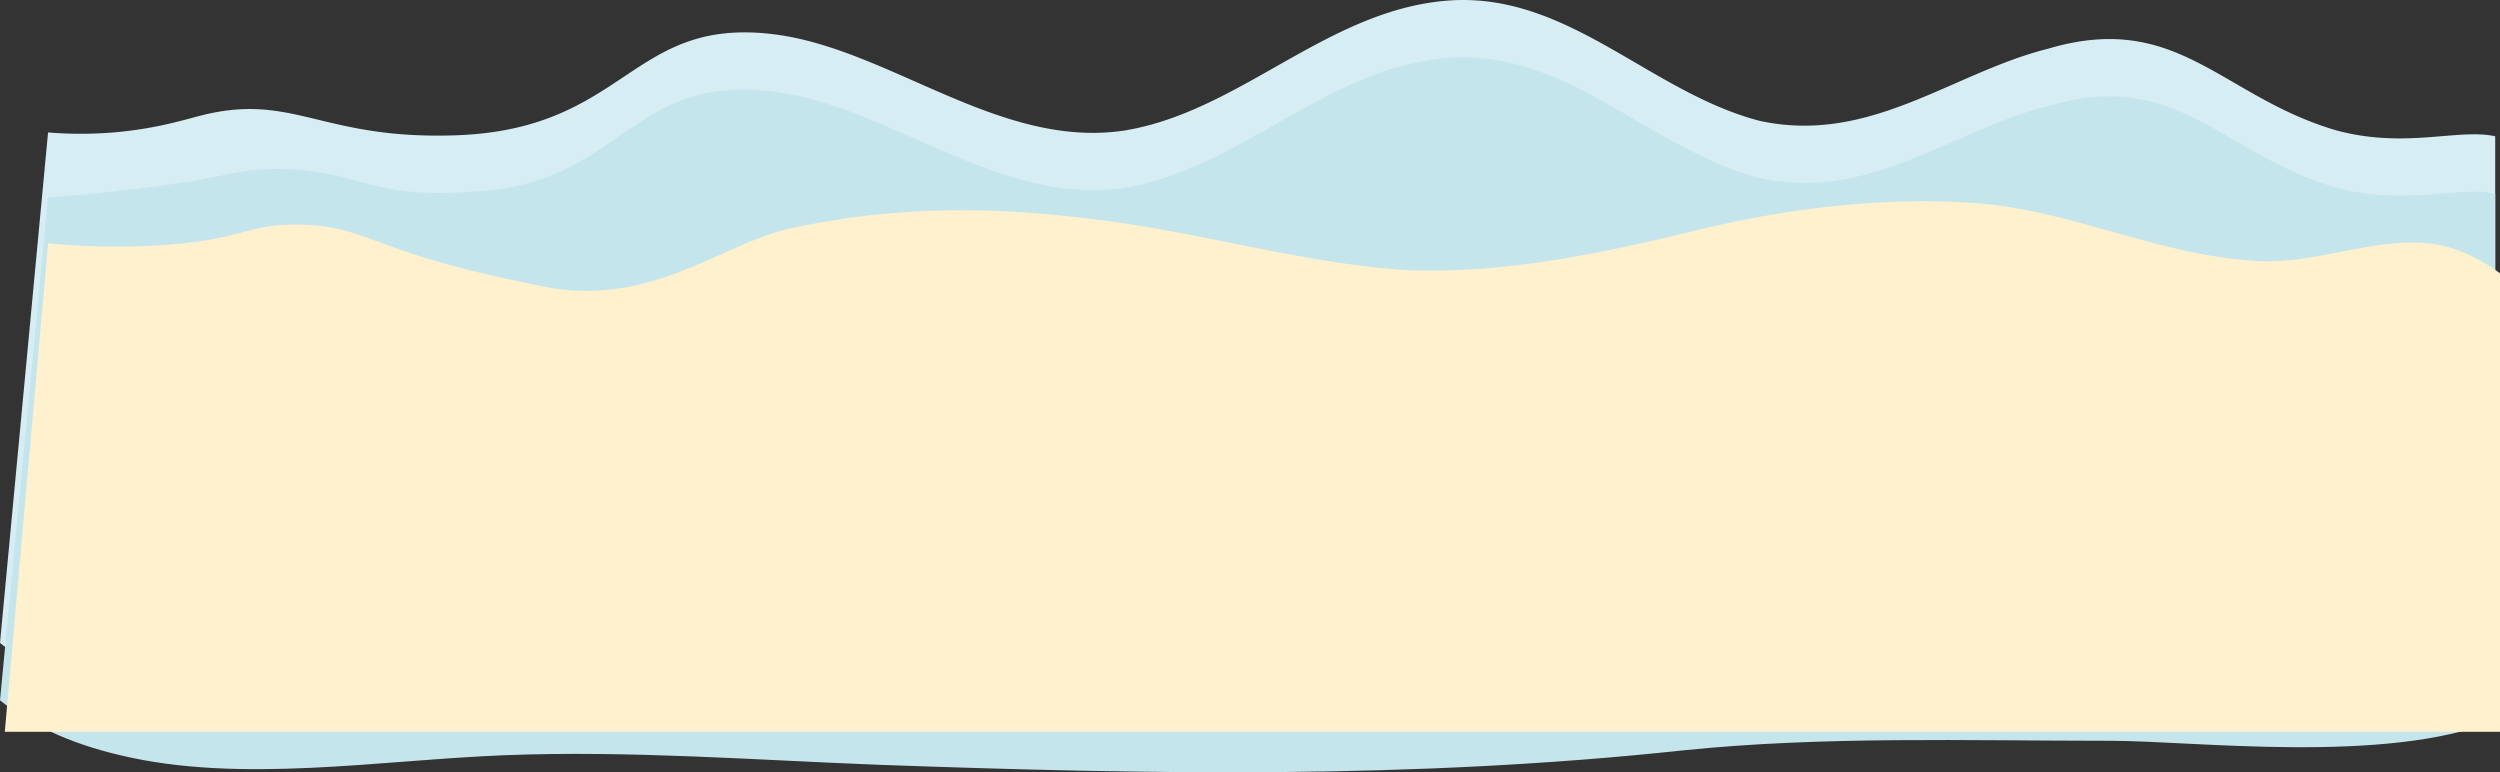 <?xml version="1.0" encoding="UTF-8"?> <svg xmlns="http://www.w3.org/2000/svg" viewBox="0 0 838.91 259.1"><rect x="0" y="0" width="838.91" height="259.1" fill="#333333" stroke="none"/><defs><style>.cls-1{fill:#d6edf3;}.cls-2{fill:#c5e5ed;}.cls-3{fill:#fff1cd;}</style></defs><title>6Asset 1</title><g id="Layer_2" data-name="Layer 2"><g id="Layer_1-2" data-name="Layer 1"><path class="cls-1" d="M837.3,45.73C825,43,807.21,50,784.06,43.77c-38.72-11.29-53.24-40.33-96.8-27.42-32.26,8.07-59.69,32.26-96.8,24.2C553.36,30.87,525.93-3,485.6.22s-69.37,37.1-108.09,43.55c-41.95,6.46-79.05-27.42-117.77-32.26-48.21-6-49.28,31.78-106.48,33.88C108,47.05,98.58,31,67.78,38.68c-6.43,1.61-18.19,5.45-35.55,6.11a133.26,133.26,0,0,1-16.1-.35Q8.06,130.07,0,215.72c9.92,8,23,14.38,40.33,18.42,40.33,9.68,87.12,1.62,129.06,0s83.9,1.62,125.84,3.23c90.35,3.23,179.08,4.84,269.42-4.84,46.79-4.84,95.19-3.23,143.58-3.23,28,0,92.14,8,129.07-6.8Z"></path><path class="cls-2" d="M837.3,65C825,62.21,807.21,69.24,784.06,63c-38.72-11.3-53.24-40.34-96.8-27.43-32.26,8.07-59.69,32.27-96.8,24.2-37.1-9.68-64.53-43.56-104.86-40.33S416.23,56.55,377.51,63c-41.95,6.45-79.05-27.43-117.77-32.27-39.9-5-48.38,18.87-77.67,29.25-10.72,3.8-19.26,4.15-28.81,4.63-30.91,1.54-35.57-8.93-63.89-7.81-12.72.5-11.37,2.59-41.7,6.34-13.24,1.64-24.18,2.56-31.54,3.1Q8.06,150.6,0,235c9.92,8,23,14.38,40.33,18.42,40.33,9.68,87.12,1.62,129.06,0s83.9,1.62,125.84,3.23c90.35,3.23,179.08,4.84,269.42-4.84,46.79-4.84,95.19-3.23,143.58-3.23,28,0,92.14,8,129.07-6.8Z"></path><path class="cls-3" d="M838.91,91.71a60.32,60.32,0,0,0-13.44-7.48c-21.51-8.61-46.25,5.38-69.91,3.22C723.29,85.3,694.25,70.25,662,68.09c-31.2-2.15-64.54,2.16-94.65,9.68-31.19,7.53-62.38,14-94.65,12.91-35.49-2.15-69.91-12.91-106.48-17.21-34.41-4.3-66.68-4.3-101.1,3.23-21.87,4.79-43.25,23.9-76.2,20.5-3.49-.36-8-1.33-17.11-3.26-47-10-48.84-17.81-70.28-18.54-19.17-.64-19.46,5.54-50.8,7.07a240.43,240.43,0,0,1-34.59-.8L1.61,245.56h837.3Z"></path></g></g></svg> 